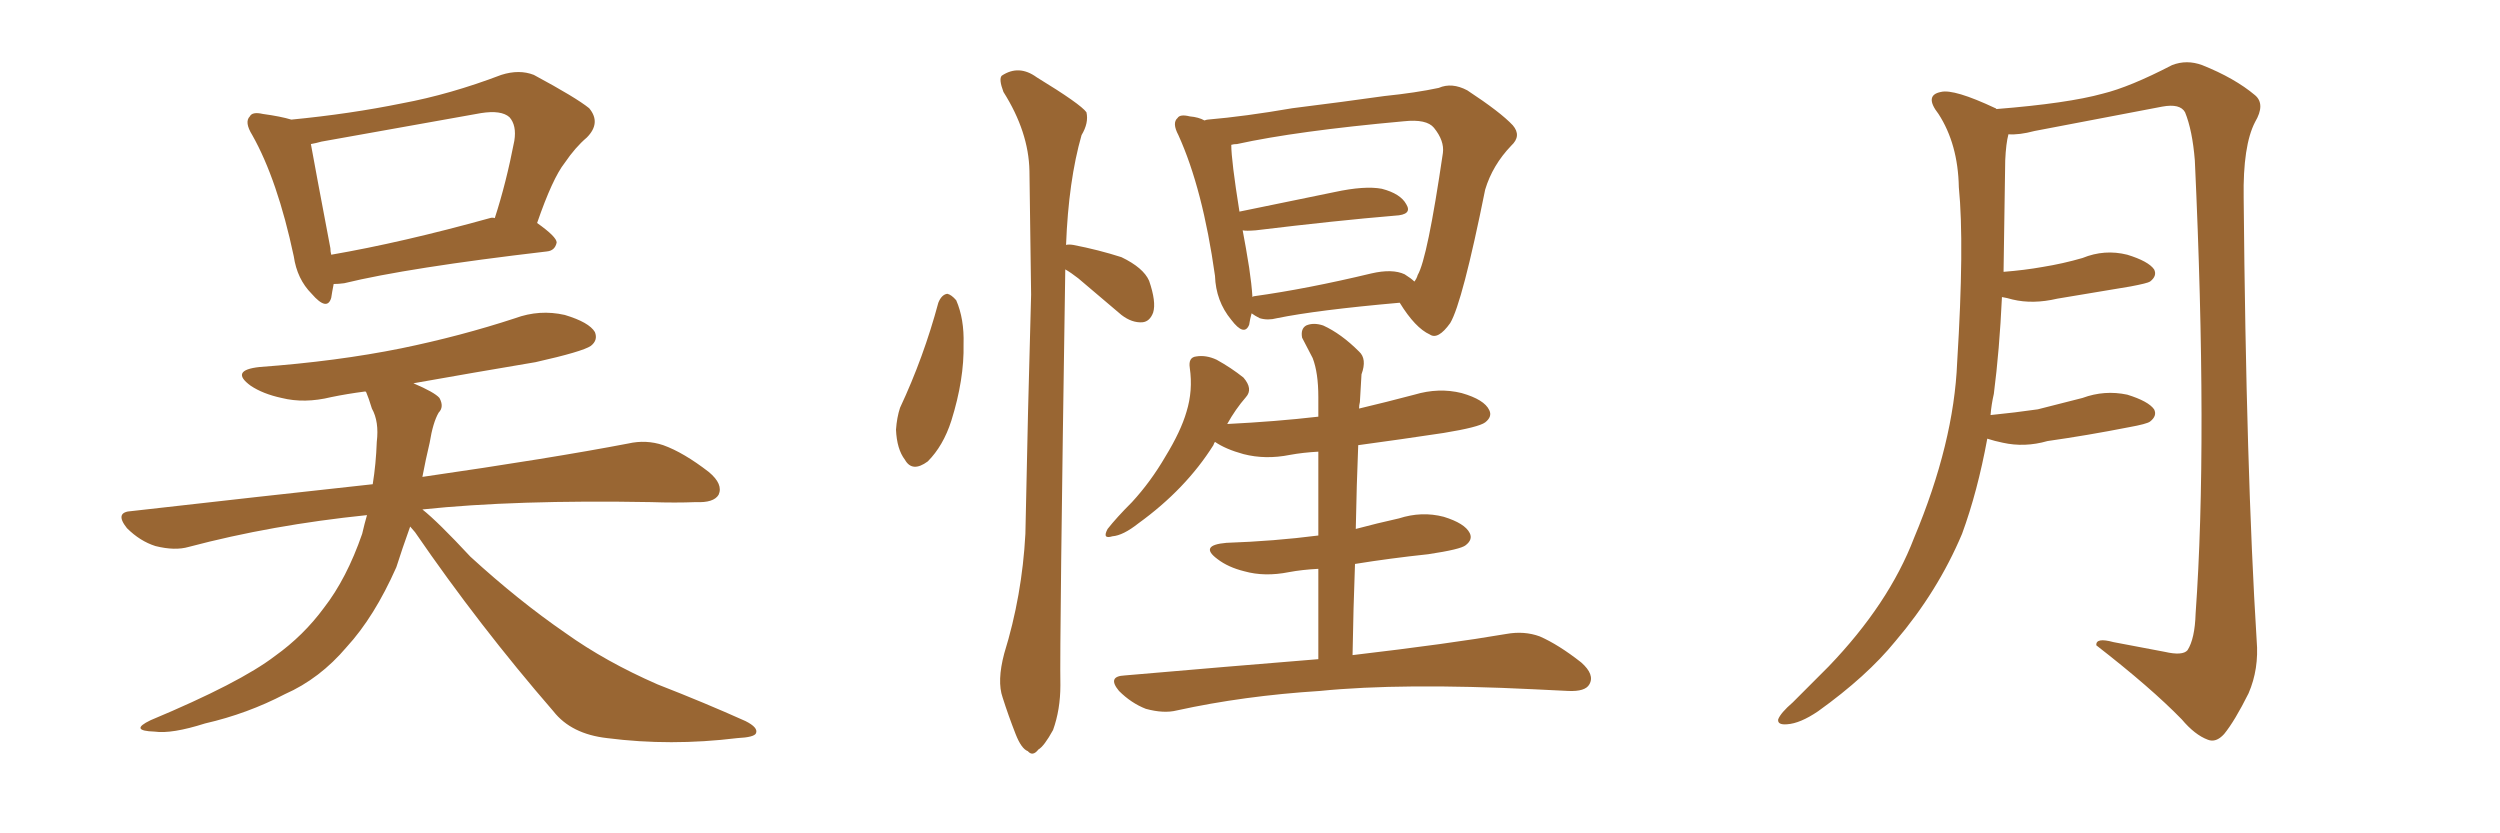 <svg xmlns="http://www.w3.org/2000/svg" xmlns:xlink="http://www.w3.org/1999/xlink" width="450" height="150"><path fill="#996633" padding="10" d="M60.06 51.12L60.06 51.12Q59.77 52.59 59.62 53.61L59.62 53.61Q58.89 56.10 56.10 52.88L56.10 52.88Q53.47 50.24 52.88 46.14L52.88 46.14Q49.95 32.37 45.41 24.32L45.41 24.32Q43.95 21.97 44.97 20.95L44.97 20.95Q45.41 20.07 47.31 20.51L47.31 20.51Q50.54 20.95 52.44 21.53L52.44 21.53Q62.99 20.51 72.36 18.60L72.36 18.60Q81.01 16.99 90.23 13.48L90.23 13.48Q93.46 12.45 96.09 13.48L96.09 13.48Q103.71 17.58 106.05 19.48L106.05 19.48Q108.25 22.12 105.62 24.76L105.62 24.76Q103.56 26.51 101.66 29.30L101.66 29.30Q99.46 32.08 96.68 40.14L96.68 40.14Q100.20 42.63 100.20 43.65L100.20 43.65Q99.90 45.12 98.44 45.26L98.44 45.26Q73.39 48.19 61.96 50.98L61.96 50.98Q60.94 51.12 60.06 51.12ZM88.18 39.26L88.18 39.26Q88.62 39.11 89.06 39.26L89.06 39.26Q91.11 32.96 92.58 25.34L92.58 25.34Q93.02 22.56 91.70 21.09L91.70 21.09Q90.23 19.78 86.57 20.36L86.57 20.36Q72.51 22.85 57.86 25.49L57.86 25.49Q56.84 25.78 55.96 25.93L55.96 25.93Q56.69 30.03 59.47 44.68L59.47 44.68Q59.47 45.26 59.62 45.85L59.62 45.85Q72.36 43.65 88.18 39.26ZM73.83 94.78L73.83 94.78L73.83 94.78Q72.36 98.88 71.34 102.10L71.34 102.10Q67.38 111.04 62.40 116.46L62.40 116.46Q57.57 122.17 51.27 124.95L51.27 124.95Q44.53 128.47 36.91 130.22L36.91 130.22Q30.91 132.13 27.83 131.69L27.83 131.69Q23.14 131.54 27.10 129.64L27.10 129.64Q43.21 122.90 49.51 118.07L49.51 118.07Q54.64 114.40 58.30 109.42L58.30 109.42Q62.40 104.15 65.19 96.09L65.19 96.09Q65.63 94.19 66.06 92.72L66.06 92.72Q48.93 94.48 33.98 98.44L33.98 98.44Q31.49 99.17 27.98 98.29L27.98 98.29Q25.20 97.41 22.85 95.07L22.85 95.07Q20.51 92.14 23.73 91.99L23.73 91.99Q46.88 89.36 67.09 87.16L67.09 87.16Q67.68 83.50 67.82 79.54L67.82 79.54Q68.26 75.88 66.94 73.54L66.94 73.54Q66.36 71.63 65.92 70.61L65.92 70.61Q65.77 70.46 65.77 70.46L65.77 70.46Q62.40 70.90 59.62 71.48L59.62 71.48Q54.79 72.66 50.68 71.63L50.68 71.63Q47.31 70.90 45.12 69.43L45.12 69.43Q41.31 66.65 46.73 66.06L46.73 66.06Q60.64 65.04 72.22 62.70L72.22 62.70Q82.91 60.50 92.72 57.28L92.72 57.28Q97.12 55.66 101.66 56.69L101.66 56.69Q106.05 58.01 107.08 59.77L107.08 59.77Q107.67 61.23 106.35 62.26L106.35 62.26Q104.88 63.28 96.39 65.19L96.39 65.19Q85.11 67.09 74.41 68.99L74.41 68.99Q78.22 70.61 79.10 71.63L79.10 71.63Q79.98 73.24 78.96 74.27L78.96 74.27Q77.93 76.03 77.34 79.69L77.34 79.69Q76.61 82.76 76.03 85.84L76.03 85.84Q99.32 82.47 113.09 79.83L113.09 79.83Q116.31 79.10 119.38 80.13L119.38 80.13Q123.05 81.45 127.59 84.96L127.59 84.96Q130.22 87.16 129.35 89.06L129.35 89.06Q128.47 90.53 125.24 90.38L125.24 90.38Q121.58 90.53 117.19 90.38L117.19 90.38Q92.72 89.94 76.03 91.70L76.03 91.70Q78.81 93.90 84.67 100.20L84.67 100.20Q93.31 108.11 101.81 113.96L101.81 113.96Q108.98 119.09 118.36 123.19L118.36 123.19Q127.00 126.56 134.18 129.79L134.18 129.79Q136.52 130.96 136.08 131.98L136.08 131.98Q135.79 132.71 132.71 132.86L132.71 132.86Q120.70 134.33 109.28 132.86L109.28 132.86Q102.83 132.13 99.61 128.03L99.61 128.03Q86.28 112.65 74.71 95.80L74.71 95.80Q73.97 94.92 73.83 94.78ZM168.90 54.49L168.90 54.49Q169.48 53.03 170.51 52.88L170.51 52.88Q171.24 53.03 172.12 54.05L172.12 54.05Q173.58 57.42 173.44 61.96L173.44 61.96Q173.58 68.26 171.24 75.73L171.24 75.73Q169.78 80.27 166.99 83.06L166.99 83.06Q164.21 85.11 162.89 82.76L162.89 82.76Q161.43 80.86 161.28 77.34L161.28 77.34Q161.43 75.15 162.01 73.39L162.01 73.39Q166.26 64.31 168.90 54.49ZM191.89 44.09L191.89 44.09Q192.33 43.95 193.21 44.09L193.21 44.09Q197.75 44.97 201.86 46.29L201.86 46.29Q205.81 48.19 206.84 50.54L206.84 50.54Q208.15 54.35 207.57 56.25L207.57 56.25Q206.98 57.86 205.66 58.01L205.66 58.01Q203.76 58.15 201.86 56.69L201.86 56.69Q197.75 53.17 194.09 50.10L194.09 50.10Q192.77 49.07 191.75 48.49L191.75 48.49Q190.72 115.87 190.87 123.34L190.87 123.34Q190.87 127.73 189.55 131.40L189.55 131.40Q187.94 134.33 186.91 134.91L186.91 134.91Q185.89 136.23 185.01 135.21L185.01 135.21Q183.84 134.77 182.81 132.13L182.81 132.13Q181.49 128.76 180.47 125.54L180.47 125.54Q179.44 122.61 180.76 117.63L180.76 117.63Q183.98 107.23 184.57 96.09L184.57 96.09Q185.01 73.68 185.60 53.03L185.60 53.03Q185.45 41.02 185.30 30.76L185.30 30.76Q185.16 23.73 180.62 16.55L180.62 16.55Q179.74 14.21 180.32 13.62L180.32 13.62Q183.40 11.57 186.62 13.92L186.62 13.92Q194.53 18.75 195.56 20.21L195.56 20.21Q196.00 22.12 194.68 24.32L194.68 24.32Q192.33 32.52 191.89 44.09ZM251.95 54.49L251.95 54.49Q237.01 55.81 229.83 57.28L229.83 57.28Q228.22 57.71 226.76 57.28L226.76 57.28Q225.88 56.84 225.29 56.40L225.29 56.40Q225 57.42 224.85 58.45L224.85 58.45Q223.97 60.64 221.63 57.57L221.63 57.57Q218.85 54.20 218.70 49.66L218.70 49.66Q216.50 33.98 212.11 24.32L212.11 24.32Q210.94 22.12 211.96 21.24L211.96 21.24Q212.40 20.51 214.16 20.95L214.16 20.95Q215.77 21.09 216.80 21.68L216.80 21.68Q217.24 21.53 217.38 21.53L217.38 21.53Q224.12 20.95 232.62 19.48L232.62 19.48Q241.99 18.31 249.17 17.29L249.17 17.29Q254.88 16.70 258.98 15.82L258.98 15.82Q261.33 14.79 264.11 16.26L264.11 16.26Q270.12 20.21 272.31 22.56L272.31 22.56Q273.93 24.46 272.02 26.22L272.02 26.22Q268.65 29.74 267.33 34.13L267.33 34.13L267.33 34.13Q263.23 54.49 261.04 58.15L261.04 58.15Q258.84 61.23 257.37 60.21L257.37 60.21Q254.74 59.03 251.95 54.49ZM224.85 48.19L224.85 48.19Q225.29 51.12 225.44 53.47L225.44 53.47Q225.59 53.32 225.73 53.32L225.73 53.32Q235.25 52.00 246.83 49.22L246.83 49.22Q250.63 48.34 252.83 49.37L252.83 49.37Q254.00 50.10 254.59 50.68L254.59 50.68Q255.03 50.10 255.18 49.51L255.18 49.51Q256.93 46.58 259.72 27.54L259.72 27.54Q260.01 25.34 258.11 23.00L258.11 23.00Q256.79 21.39 252.69 21.83L252.69 21.83Q233.35 23.58 222.66 25.93L222.66 25.93Q222.07 25.93 221.63 26.07L221.63 26.07Q221.63 28.86 223.10 38.09L223.10 38.09Q231.01 36.47 240.23 34.57L240.23 34.57Q245.65 33.40 248.73 33.98L248.73 33.98Q252.10 34.86 253.13 36.77L253.13 36.77Q254.30 38.67 251.07 38.82L251.07 38.82Q240.53 39.70 226.03 41.46L226.03 41.46Q224.27 41.60 223.68 41.46L223.68 41.46Q224.27 44.53 224.85 48.19ZM243.46 117.92L243.46 117.92L243.46 117.92Q260.89 115.87 271.14 114.11L271.14 114.11Q274.37 113.53 277.15 114.55L277.15 114.55Q280.52 116.02 284.62 119.24L284.62 119.24Q287.11 121.44 286.08 123.19L286.08 123.19Q285.35 124.51 282.28 124.37L282.28 124.37Q279.35 124.22 276.12 124.07L276.12 124.07Q252.25 122.90 237.60 124.37L237.60 124.37Q223.83 125.24 211.82 127.88L211.82 127.88Q209.47 128.47 206.25 127.59L206.25 127.59Q203.61 126.56 201.42 124.37L201.42 124.37Q199.22 121.73 202.44 121.58L202.44 121.58Q221.04 119.97 237.30 118.65L237.30 118.65Q237.30 109.42 237.30 102.39L237.30 102.39Q234.38 102.54 232.03 102.98L232.03 102.98Q227.64 103.86 223.97 102.83L223.97 102.83Q221.04 102.10 219.14 100.63L219.14 100.63Q215.77 98.14 220.75 97.71L220.75 97.71Q229.39 97.41 237.30 96.39L237.30 96.39Q237.30 87.01 237.30 81.30L237.30 81.30Q234.52 81.45 232.18 81.88L232.18 81.88Q227.78 82.76 223.83 81.74L223.83 81.74Q220.61 80.86 218.70 79.54L218.70 79.54Q218.55 79.69 218.41 80.13L218.41 80.13Q213.43 88.04 204.93 94.19L204.93 94.19Q202.15 96.39 200.24 96.53L200.24 96.53Q198.34 97.12 199.37 95.21L199.37 95.21Q200.98 93.16 203.76 90.38L203.76 90.38Q207.13 86.72 209.77 82.18L209.77 82.18Q212.55 77.64 213.57 74.12L213.57 74.12Q214.75 70.31 214.16 66.21L214.16 66.21Q213.87 64.31 215.33 64.16L215.33 64.16Q217.09 63.87 218.99 64.75L218.99 64.75Q221.63 66.21 223.83 67.97L223.83 67.97Q225.59 70.02 224.27 71.48L224.27 71.48Q222.36 73.68 220.90 76.32L220.90 76.32Q229.69 75.88 237.30 75L237.30 75Q237.30 72.36 237.30 71.48L237.30 71.48Q237.30 67.09 236.28 64.45L236.28 64.45Q235.40 62.70 234.38 60.79L234.38 60.79Q234.08 59.18 235.11 58.59L235.11 58.59Q236.43 58.01 238.18 58.59L238.18 58.59Q241.41 60.06 244.63 63.28L244.63 63.28Q246.09 64.60 245.07 67.38L245.07 67.38Q244.92 69.58 244.78 72.36L244.78 72.36Q244.63 72.95 244.63 73.54L244.63 73.54Q249.61 72.36 254.59 71.04L254.59 71.04Q258.98 69.73 263.09 70.75L263.09 70.75Q267.19 71.92 268.07 73.83L268.07 73.83Q268.65 75 267.33 76.03L267.33 76.03Q266.16 76.90 259.86 77.93L259.86 77.93Q252.10 79.10 244.48 80.13L244.48 80.13Q244.19 87.16 244.04 95.21L244.04 95.21Q247.85 94.19 251.81 93.31L251.81 93.31Q255.91 91.99 259.86 93.02L259.86 93.02Q263.67 94.19 264.55 95.95L264.55 95.95Q265.14 97.12 263.82 98.14L263.82 98.14Q262.94 98.88 257.08 99.76L257.08 99.76Q250.20 100.49 243.90 101.51L243.90 101.51Q243.60 109.42 243.46 117.92ZM357.71 78.96L357.71 78.96L357.71 78.96Q355.96 88.48 353.17 96.09L353.17 96.09Q348.78 106.49 341.16 115.43L341.16 115.43Q336.04 121.73 327.25 128.03L327.25 128.03Q324.02 130.22 321.68 130.37L321.68 130.37Q319.92 130.52 320.07 129.49L320.07 129.49Q320.51 128.32 322.71 126.42L322.71 126.42Q325.63 123.49 329.15 119.97L329.15 119.97Q339.99 108.69 344.53 96.83L344.53 96.83Q351.71 79.69 352.29 65.19L352.29 65.19Q353.61 43.95 352.59 33.69L352.59 33.69Q352.44 25.93 348.93 20.51L348.93 20.51Q346.29 17.14 349.37 16.55L349.37 16.55Q351.71 15.97 359.18 19.48L359.18 19.48Q359.33 19.48 359.33 19.63L359.33 19.63Q372.22 18.60 378.52 16.85L378.52 16.85Q383.35 15.67 390.97 11.72L390.97 11.72Q393.60 10.69 396.39 11.72L396.39 11.72Q402.25 14.06 405.91 17.14L405.91 17.14Q407.81 18.75 405.91 21.97L405.91 21.97Q403.71 26.22 403.86 35.60L403.86 35.60Q404.30 84.81 406.20 115.28L406.20 115.28Q406.64 120.41 404.74 124.80L404.74 124.80Q402.25 129.79 400.34 132.13L400.34 132.13Q398.88 133.74 397.41 133.15L397.41 133.15Q395.07 132.28 392.72 129.49L392.72 129.49Q387.16 123.78 377.34 116.16L377.34 116.16Q377.20 114.70 380.42 115.58L380.42 115.58Q385.11 116.46 389.65 117.33L389.65 117.33Q392.87 118.07 393.75 117.04L393.75 117.04Q395.07 114.99 395.21 110.45L395.21 110.45Q397.41 79.54 395.07 28.86L395.07 28.86Q394.63 23.44 393.31 20.21L393.31 20.21Q392.43 18.60 389.21 19.19L389.21 19.19Q377.78 21.39 366.21 23.58L366.21 23.58Q363.43 24.32 361.52 24.17L361.52 24.17Q361.08 25.78 360.94 28.86L360.94 28.86Q360.79 39.55 360.64 48.93L360.64 48.93Q364.45 48.63 367.68 48.05L367.68 48.05Q371.34 47.46 374.85 46.44L374.85 46.44Q378.81 44.82 382.91 45.85L382.91 45.85Q386.72 47.02 387.74 48.49L387.74 48.49Q388.33 49.66 387.01 50.68L387.01 50.68Q386.57 50.98 383.50 51.56L383.50 51.56Q376.61 52.73 370.31 53.76L370.31 53.76Q365.92 54.79 362.26 53.91L362.26 53.91Q361.23 53.61 360.35 53.47L360.35 53.47Q359.91 62.99 358.89 70.90L358.89 70.90Q358.45 72.80 358.30 74.71L358.30 74.71Q362.70 74.27 366.80 73.68L366.80 73.68Q370.90 72.66 374.85 71.63L374.85 71.63Q378.81 70.17 382.91 71.04L382.91 71.04Q386.72 72.22 387.74 73.68L387.74 73.68Q388.33 74.85 387.01 75.88L387.01 75.88Q386.43 76.32 383.20 76.90L383.20 76.90Q375.73 78.37 368.55 79.39L368.55 79.39Q364.45 80.57 360.50 79.69L360.50 79.69Q359.03 79.39 357.71 78.96Z"/></svg>